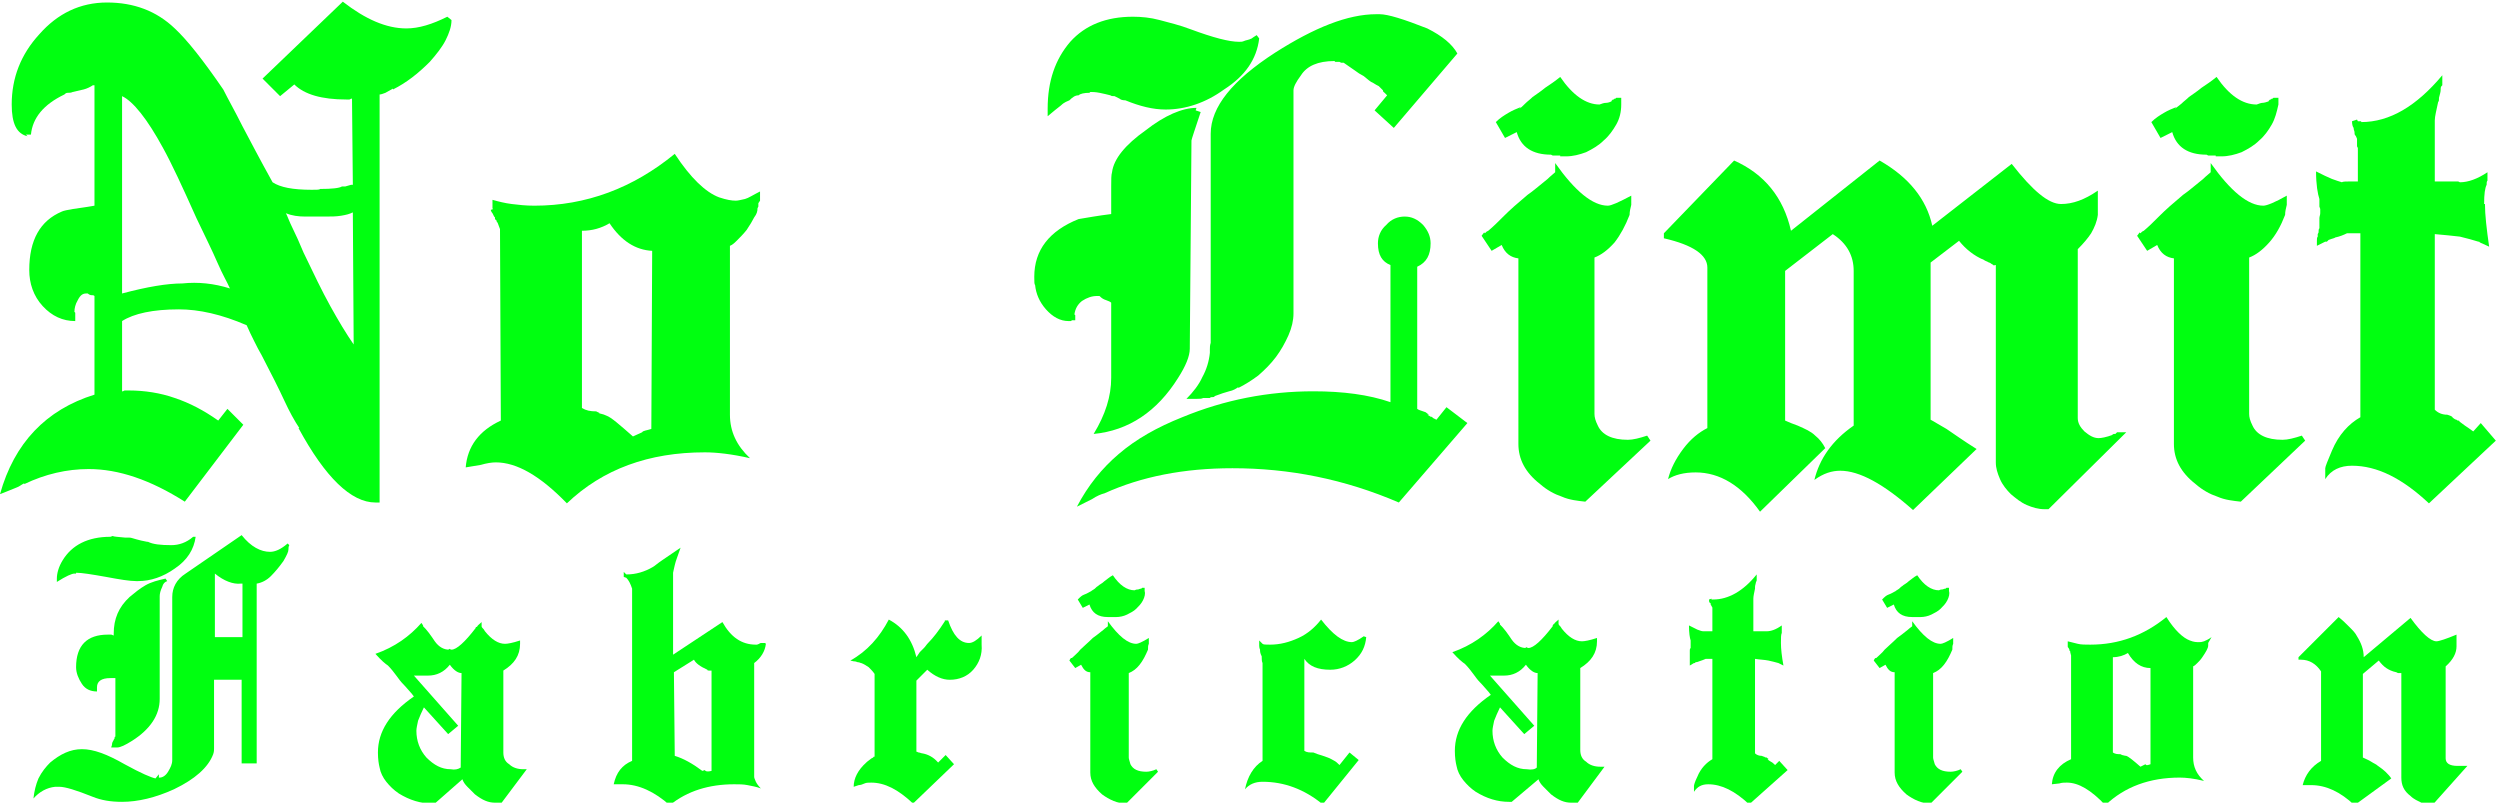 <?xml version="1.0" encoding="utf-8"?>
<!-- Generator: Adobe Illustrator 25.1.0, SVG Export Plug-In . SVG Version: 6.00 Build 0)  -->
<svg version="1.1" id="Layer_1" xmlns="http://www.w3.org/2000/svg" xmlns:xlink="http://www.w3.org/1999/xlink" x="0px" y="0px"
	 viewBox="0 0 299 96" style="enable-background:new 0 0 299 96;" xml:space="preserve">
<style type="text/css">
	.st0{fill:#00FF10;}
</style>
<g>
	<g>
		<path class="st0" d="M54,2.4C54,3.2,53.7,4,53.3,4.8c-0.4,0.8-1.1,1.7-1.9,2.6C50,8.8,48.6,9.9,47,10.7v-0.1
			c-0.4,0.2-0.7,0.4-0.9,0.5c-0.3,0.1-0.5,0.2-0.7,0.2v48.8h-0.5c-2.9,0-6-3-9.2-8.9h0.1c-0.6-0.9-1.2-2-1.8-3.3
			c-0.6-1.3-1.5-3.1-2.7-5.4c-0.3-0.5-0.6-1.1-0.9-1.7c-0.3-0.6-0.6-1.2-0.9-1.9c-3-1.3-5.7-1.9-8.1-1.9c-3.1,0-5.4,0.5-6.8,1.4v8.4
			h0.1l0.2-0.1h0.5c1.9,0,3.8,0.3,5.5,0.9c1.8,0.6,3.5,1.5,5.2,2.7l1.1-1.4l1.9,1.9l-7,9.2c-4.1-2.6-7.9-3.9-11.5-3.9
			c-2.6,0-5.2,0.6-7.7,1.8v-0.1c-0.4,0.2-0.6,0.4-0.9,0.5c-1,0.4-1.7,0.7-2,0.8C1.7,53,5.5,49,11.3,47.2V35.4
			c-0.1-0.1-0.2-0.1-0.4-0.1c-0.1,0-0.3-0.1-0.4-0.2h-0.2c-0.4,0-0.7,0.2-1,0.8c-0.3,0.5-0.4,1-0.4,1.4L9,37.4v0.4v0.6
			c-1.5,0-2.8-0.6-3.9-1.8c-1.1-1.2-1.6-2.7-1.6-4.3c0-3.6,1.3-5.9,3.9-7c0.2-0.1,0.7-0.2,1.3-0.3c0.6-0.1,1.5-0.2,2.6-0.4V10.2
			h-0.2c-0.3,0.2-0.7,0.4-1.1,0.5c-0.4,0.1-0.9,0.2-1.3,0.3c-0.2,0.1-0.4,0.1-0.6,0.1c-0.2,0-0.3,0.1-0.4,0.2
			c-2.5,1.2-3.8,2.8-4,4.8H3.1l0.2,0.2C2,16,1.4,14.8,1.4,12.5c0-3.2,1.1-6,3.3-8.4c2.2-2.5,4.9-3.8,8.1-3.8c3.2,0,5.9,1,8.1,3.1
			c1.5,1.4,3.4,3.8,5.8,7.3c0.6,1.2,1.4,2.6,2.3,4.4c0.9,1.7,2.1,4,3.6,6.7c0.9,0.6,2.4,0.9,4.7,0.9c0.6,0,0.9,0,1-0.1
			c1.4,0,2.3-0.1,2.6-0.3h0.4l0.7-0.2h0.2l-0.1-10.3H42l-0.2,0.1h-0.4c-2.9,0-5-0.6-6.2-1.8l-1.7,1.4l-2.1-2.1L41,0.2
			c2.7,2.1,5.2,3.2,7.6,3.2c1.5,0,3.1-0.5,4.9-1.4L54,2.4z M27.5,34.5c-0.3-0.7-0.9-1.7-1.5-3.1c-0.6-1.4-1.5-3.2-2.5-5.3
			c-1.7-3.8-3-6.6-4-8.4c-1.9-3.5-3.6-5.6-4.9-6.2v23.6c3-0.8,5.4-1.2,7.2-1.2C23.7,33.7,25.6,33.9,27.5,34.5z M39.5,36.6
			c1,1.8,1.9,3.3,2.8,4.6l-0.1-15.8c-0.4,0.2-0.8,0.3-1.4,0.4c-0.6,0.1-1.2,0.1-1.9,0.1h-2.4c-0.8,0-1.6-0.1-2.3-0.4
			c0.2,0.4,0.4,1,0.8,1.8c0.4,0.8,0.8,1.7,1.3,2.9C37.5,32.7,38.5,34.8,39.5,36.6z"/>
		<path class="st0" d="M90.7,24.3v0.4l-0.1,0.2c0,0.4-0.1,0.7-0.4,1.1c-0.2,0.4-0.5,0.9-0.9,1.5c-0.4,0.5-0.8,0.9-1.1,1.2
			c-0.3,0.3-0.6,0.6-0.9,0.7v20.2c0,2,0.8,3.7,2.4,5.2c-2.2-0.5-4-0.7-5.4-0.7c-6.7,0-12.2,2-16.5,6.1c-3.2-3.3-6-4.9-8.5-4.9
			c-0.5,0-1.1,0.1-1.8,0.3l-1.8,0.3c0.2-2.5,1.6-4.4,4.2-5.6l-0.1-23v0.1l-0.3-0.8c-0.1,0-0.1-0.1-0.1-0.2l-0.2-0.2v-0.2l-0.1-0.1
			l-0.2-0.4c-0.1-0.1-0.2-0.3-0.2-0.4C59,25,59,25,59,25v-0.2v0.3l-0.1-0.2v-1c0.7,0.2,1.5,0.4,2.3,0.5c0.8,0.1,1.7,0.2,2.7,0.2
			c6.2,0,11.8-2.1,16.8-6.2c1.9,2.9,3.7,4.6,5.3,5.2c0.9,0.3,1.5,0.4,2,0.4c0.3,0,0.6-0.1,1.1-0.2c0.4-0.1,1-0.5,1.8-0.9v1.1
			L90.7,24.3z M77.9,51.3L77.9,51.3L78,30c-2-0.1-3.7-1.2-5.1-3.3c-1,0.6-2.1,0.9-3.3,0.9v21.2c0.5,0.3,1,0.4,1.7,0.4l0.4,0.2h-0.1
			c0.2,0.1,0.5,0.1,0.9,0.3c0.6,0.2,1.6,1.1,3.2,2.5l1.1-0.5C76.9,51.5,77.3,51.5,77.9,51.3z"/>
		<path class="st0" d="M143,13.2l0.6,0.2c-0.7,2.1-1.1,3.3-1.1,3.4l-0.2,24.7v0.2c0,0.9-0.5,2.1-1.4,3.5c-2.5,4-5.9,6.3-10.1,6.7
			c1.4-2.3,2.1-4.5,2.1-6.7v-9c-0.1-0.1-0.3-0.2-0.6-0.3c-0.3-0.1-0.5-0.2-0.8-0.5h-0.3c-0.6,0-1.2,0.2-1.8,0.6
			c-0.5,0.4-0.8,0.9-0.9,1.6l0.1,0.1v0.6h-0.4l-0.1,0.1h-0.3c-1,0-1.9-0.5-2.7-1.4c-0.8-0.9-1.2-1.9-1.3-2.9c-0.1-0.1-0.1-0.4-0.1-1
			c0-3.2,1.8-5.5,5.3-6.9c0.6-0.1,1.2-0.2,1.8-0.3c0.6-0.1,1.3-0.2,2.1-0.3c0-1.4,0-2.4,0-3.3c0-0.8,0-1.4,0.1-1.7
			c0.2-1.6,1.6-3.3,4-5c2.3-1.8,4.4-2.7,6.1-2.7L143,13.2z M150.6,4.6c-0.3,2.5-1.7,4.5-4.2,6.1c-2.2,1.6-4.6,2.4-7,2.4
			c-1.5,0-3.1-0.4-4.8-1.1c-0.4,0-0.6-0.1-0.7-0.2c-0.2-0.1-0.4-0.2-0.6-0.3c-0.2,0-0.4,0-0.5-0.1c-0.4-0.1-0.8-0.2-1.3-0.3
			c-0.5-0.1-0.9-0.1-1.1-0.1l-0.1,0.1c-0.6,0-1.1,0.1-1.3,0.3c-0.4,0-0.7,0.2-1.1,0.6c-0.2,0.1-0.6,0.2-1,0.6
			c-0.4,0.3-1,0.8-1.6,1.3v-0.9c0-3.3,0.9-5.9,2.7-8c1.8-2,4.3-3,7.5-3c1,0,2.1,0.1,3.2,0.4c1.1,0.3,2.4,0.6,3.7,1.1
			c2.7,1,4.6,1.5,5.8,1.5c0.2,0,0.4,0,0.6-0.1c0.2-0.1,0.5-0.1,0.9-0.3c0.1-0.1,0.3-0.2,0.6-0.4L150.6,4.6z M167.3,60.1
			c-6.5-2.8-13.1-4.1-19.9-4.1c-5.8,0-10.9,1-15.3,3c-0.4,0.1-0.9,0.3-1.5,0.7c-0.6,0.3-1.2,0.6-1.8,0.9c1.3-2.5,3-4.6,5-6.3
			c2.1-1.8,4.6-3.2,7.6-4.4c5.1-2.1,10.3-3.1,15.7-3.1c3.5,0,6.6,0.4,9.2,1.3V31.7c-1-0.4-1.5-1.2-1.5-2.6c0-0.8,0.3-1.6,1-2.2
			c0.6-0.7,1.4-1,2.2-1c0.8,0,1.5,0.3,2.2,1c0.6,0.7,0.9,1.4,0.9,2.2c0,1.4-0.5,2.3-1.6,2.8v17c0.1,0.1,0.4,0.2,1,0.4l0.4,0.3h-0.2
			c0.2,0.1,0.4,0.2,0.4,0.3v-0.1l0.2,0.1l0.1,0.1l0.4,0.2l1.2-1.5l2.5,1.9L167.3,60.1z M166.7,15.3l-2.3-2.1l1.5-1.8
			c-0.1-0.1-0.2-0.2-0.3-0.3s-0.2-0.1-0.2-0.3l-0.5-0.5c-0.2-0.1-0.4-0.2-0.7-0.4c-0.3-0.1-0.6-0.4-1.1-0.8
			c-0.4-0.2-0.7-0.4-1.1-0.7c-0.4-0.3-0.9-0.6-1.3-0.9h-0.3l-0.2-0.1h-0.5l-0.1-0.1c-2,0-3.3,0.6-4,1.7c-0.6,0.8-0.9,1.4-0.9,1.8
			v26.7c0,0.8-0.2,1.7-0.6,2.6c-0.4,0.9-0.9,1.8-1.5,2.6c-0.6,0.8-1.3,1.5-2.1,2.2c-0.8,0.6-1.6,1.1-2.4,1.5v-0.1
			c-0.3,0.2-0.6,0.4-1.1,0.5c-0.4,0.1-1,0.3-1.8,0.6h0.1c-0.1,0.1-0.2,0.1-0.4,0.1c-0.1,0-0.1,0-0.2,0.1c-0.1,0-0.2,0-0.4,0
			c-0.1,0-0.2,0-0.4,0c-0.2,0.1-0.4,0.1-0.7,0.1h-1.3c0.8-0.8,1.5-1.7,1.9-2.6c0.5-0.9,0.8-1.9,0.9-2.9c0-0.1,0-0.3,0-0.4
			c0-0.2,0-0.5,0.1-0.8c0-0.1,0-0.2,0-0.3c0-0.1,0-0.1,0-0.3V16c0-3.2,2.6-6.4,7.7-9.7c4.7-3,8.7-4.6,12.1-4.6h0.4
			c1,0,2.9,0.6,5.7,1.7c1.8,0.9,3,1.9,3.6,3L166.7,15.3z"/>
		<path class="st0" d="M189.6,60c-0.9-0.1-1.9-0.2-2.8-0.6c-0.9-0.3-1.8-0.8-2.6-1.5c-1.8-1.4-2.6-3-2.6-4.8V30.9
			c-0.9-0.1-1.6-0.6-2-1.6l-1.2,0.7l-1.2-1.8l0.3-0.4l0.1,0.1l0.2-0.2l0.2-0.1c0.6-0.5,1.2-1.1,1.9-1.8c0.7-0.7,1.6-1.5,2.8-2.5
			c0.6-0.4,1.4-1.1,2.4-1.9c0.4-0.4,0.7-0.6,0.9-0.8v-1.1c2.4,3.4,4.5,5.1,6.3,5.1c0.4,0,1.3-0.4,2.8-1.2v1.1
			c-0.1,0.4-0.2,0.8-0.2,1.2c-0.5,1.3-1.1,2.4-1.8,3.3c-0.8,0.9-1.6,1.5-2.4,1.8v18.7c0,0.4,0.1,0.8,0.4,1.4
			c0.5,1.1,1.7,1.7,3.6,1.7c0.6,0,1.4-0.2,2.3-0.5l0.4,0.6L189.6,60z M193.3,14.9c-0.4,0.7-0.9,1.4-1.5,1.9c-0.6,0.6-1.3,1-2.1,1.4
			c-0.8,0.3-1.6,0.5-2.4,0.5h-0.7v-0.1h-0.9l-0.2-0.1c-2.2,0-3.6-0.9-4.1-2.7l-1.4,0.7l-1.1-1.9c0.5-0.5,1-0.8,1.5-1.1
			c0.5-0.3,1-0.5,1.5-0.7l-0.2,0.2c0.2-0.1,0.4-0.3,0.7-0.6c0.3-0.3,0.6-0.5,0.9-0.8c0.4-0.3,0.9-0.6,1.5-1.1
			c0.6-0.4,1.2-0.8,1.8-1.3c1.5,2.2,3.1,3.3,4.7,3.3c0.3-0.1,0.5-0.2,0.8-0.2c0.2,0,0.5-0.1,0.7-0.2h-0.1l0.2-0.2h0.1l0.1-0.1h0.1
			l0.1-0.1h0.6v0.8C193.9,13.4,193.7,14.2,193.3,14.9z"/>
		<path class="st0" d="M245,60.9h-0.5c-0.7,0-1.4-0.2-2.1-0.5c-0.7-0.3-1.3-0.8-1.9-1.3c-0.5-0.5-1-1.1-1.3-1.8
			c-0.3-0.7-0.5-1.3-0.5-2V31.7h-0.2c0.1,0.1,0,0.1-0.1,0c-0.1-0.1-0.2-0.1-0.3-0.2c-0.1-0.1-0.3-0.1-0.4-0.2
			c-0.2-0.1-0.3-0.1-0.4-0.2c-1.2-0.5-2.2-1.3-3-2.3l-3.4,2.6v18.8c0.4,0.2,1,0.6,1.9,1.1c0.9,0.6,2,1.4,3.6,2.4l-7.6,7.3
			c-3.5-3.1-6.4-4.7-8.7-4.7c-1,0-2,0.3-3.1,1.1c0.6-2.5,2.1-4.7,4.7-6.5V32.4c0-1.8-0.8-3.3-2.5-4.4l-5.7,4.4v17.9
			c0.2,0.1,0.5,0.2,0.7,0.3c0.3,0.1,0.5,0.2,0.8,0.3c0.9,0.4,1.6,0.7,2.1,1.2c0.5,0.4,0.9,0.9,1.2,1.5l-7.8,7.6
			c-2.2-3.1-4.8-4.7-7.7-4.7c-1.4,0-2.5,0.3-3.3,0.8c0.3-1.2,0.9-2.4,1.8-3.6c0.9-1.2,1.9-2,2.9-2.5V32c0-1.5-1.7-2.7-5.2-3.5v-0.6
			l8.4-8.7c3.6,1.6,5.9,4.4,6.8,8.4l10.6-8.4c3.5,2,5.6,4.6,6.3,7.8l9.5-7.4c2.5,3.2,4.4,4.8,5.9,4.8c1.4,0,2.8-0.5,4.4-1.6v1.5
			c0,0.1,0,0.1,0,0.2c0,0.1,0,0.2,0,0.3c0,0.1,0,0.3,0,0.4c0,0.1,0,0.3,0,0.5c-0.1,0.8-0.4,1.5-0.8,2.2c-0.4,0.6-0.9,1.2-1.6,1.9V50
			c0,0.6,0.3,1.1,0.8,1.6c0.6,0.5,1.1,0.8,1.7,0.8c0.3,0,0.9-0.1,1.7-0.4h-0.1l0.2-0.1h0.2l0.2-0.2h1.1L245,60.9z"/>
		<path class="st0" d="M268,60c-0.9-0.1-1.9-0.2-2.8-0.6c-0.9-0.3-1.8-0.8-2.6-1.5c-1.8-1.4-2.6-3-2.6-4.8V30.9
			c-0.9-0.1-1.6-0.6-2-1.6l-1.2,0.7l-1.2-1.8l0.3-0.4l0.1,0.1l0.2-0.2l0.2-0.1c0.6-0.5,1.2-1.1,1.9-1.8c0.7-0.7,1.6-1.5,2.8-2.5
			c0.6-0.4,1.4-1.1,2.4-1.9c0.4-0.4,0.7-0.6,0.9-0.8v-1.1c2.4,3.4,4.5,5.1,6.3,5.1c0.4,0,1.4-0.4,2.8-1.2v1.1
			c-0.1,0.4-0.2,0.8-0.2,1.2c-0.5,1.3-1.1,2.4-1.9,3.3c-0.8,0.9-1.6,1.5-2.4,1.8v18.7c0,0.4,0.1,0.8,0.4,1.4
			c0.5,1.1,1.7,1.7,3.6,1.7c0.6,0,1.4-0.2,2.3-0.5l0.4,0.6L268,60z M271.7,14.9c-0.4,0.7-0.9,1.4-1.5,1.9c-0.6,0.6-1.3,1-2.1,1.4
			c-0.8,0.3-1.6,0.5-2.4,0.5h-0.7v-0.1h-0.9l-0.2-0.1c-2.2,0-3.6-0.9-4.1-2.7l-1.4,0.7l-1.1-1.9c0.5-0.5,1-0.8,1.5-1.1
			c0.5-0.3,1-0.5,1.5-0.7l-0.2,0.2c0.2-0.1,0.4-0.3,0.8-0.6c0.3-0.3,0.6-0.5,0.9-0.8c0.4-0.3,0.9-0.6,1.5-1.1
			c0.6-0.4,1.2-0.8,1.8-1.3c1.5,2.2,3.1,3.3,4.8,3.3c0.3-0.1,0.5-0.2,0.7-0.2c0.2,0,0.5-0.1,0.8-0.2h-0.1l0.2-0.2h0.1l0.1-0.1h0.1
			l0.1-0.1h0.6v0.8C272.3,13.4,272.1,14.2,271.7,14.9z"/>
		<path class="st0" d="M290.5,60.2c-3.2-3-6.2-4.5-9.2-4.5c-1.4,0-2.5,0.5-3.2,1.6V56c0-0.2,0.3-0.9,0.8-2.1c0.8-1.9,2-3.2,3.4-4
			V27.9h-1.6c-0.4,0.2-0.9,0.4-1.4,0.5c-0.1,0.1-0.3,0.1-0.8,0.3l-0.2,0.2h-0.2l-1,0.5c0-0.2,0-0.4,0-0.6c0-0.2,0-0.4,0.1-0.5V28
			l0.1-0.2c0-0.2,0-0.4,0.1-0.5v-0.7c0-0.2,0-0.4,0-0.5c0-0.2,0.1-0.4,0.1-0.6v-0.5l-0.1-0.3v-0.9c-0.2-0.6-0.4-1.7-0.4-3.3
			c0.8,0.4,1.4,0.7,1.9,0.9c0.5,0.2,0.9,0.3,1.2,0.4c0.1-0.1,0.5-0.1,1.2-0.1h0.7v-4l-0.1-0.2v-0.9c-0.1-0.2-0.1-0.3-0.2-0.4
			c-0.1-0.1-0.1-0.2-0.1-0.4c0-0.1-0.1-0.3-0.1-0.4v-0.1c-0.1-0.1-0.2-0.4-0.2-0.8l0.6-0.2l0.1,0.2h0.4v0.1c3.4,0,6.6-1.9,9.7-5.6
			v1.2l-0.1,0.1c-0.1,0.1-0.1,0.3-0.1,0.5c0,0.2-0.1,0.5-0.2,0.9c0-0.1,0-0.1,0,0.1c0,0.2,0,0.3-0.1,0.4c-0.2,1-0.4,1.7-0.4,2.2v7.3
			h2.8l0.2,0.1c1,0,2.1-0.4,3.3-1.2c0,0.1,0,0.2,0,0.5c0,0.3,0,0.4,0,0.5c-0.1,0.1-0.1,0.3-0.1,0.5c-0.2,0.4-0.3,1.1-0.3,2.3h0.1
			c0,1.3,0.2,3,0.5,5.1l-1.1-0.5l-0.1-0.1h-0.1c-0.6-0.2-1.4-0.4-2.2-0.6c-0.9-0.1-1.8-0.2-3-0.3v21c0.4,0.4,0.9,0.6,1.5,0.6
			c0.3,0.1,0.6,0.2,0.6,0.3c0.2,0.2,0.4,0.3,0.5,0.3c0.1,0.1,0.1,0.1,0.2,0.1c0.1,0,0.2,0.1,0.2,0.1h-0.1c0.2,0.1,0.4,0.3,0.7,0.5
			c0.3,0.2,0.6,0.4,1,0.7l0.9-1l1.8,2.1L290.5,60.2z"/>
	</g>
	<g>
		<path class="st0" d="M34.6,65.2c-0.1,0.2-0.1,0.3-0.1,0.5l0,0c0,0.3-0.2,0.7-0.6,1.4c-0.5,0.7-1,1.3-1.5,1.8
			c-0.5,0.5-1.1,0.8-1.7,0.9v21.5h-1.8v-10h-3.3l0,8.2c0,0.2,0,0.4-0.1,0.7c-0.6,1.6-2.2,3-4.7,4.2c-2.2,1-4.3,1.5-6.2,1.5
			c-1.4,0-2.5-0.2-3.5-0.6c-2-0.8-3.3-1.2-4-1.2H7c-0.1,0-0.2,0-0.4,0c-1,0.1-1.9,0.6-2.6,1.4c0.1-0.9,0.3-1.7,0.6-2.4
			C5,92.3,5.5,91.7,6,91.2c1.2-1,2.4-1.6,3.8-1.6c1.4,0,3,0.6,5.1,1.8v0c2,1.1,3.2,1.6,3.7,1.7l0.4-0.5V93h0.1c0.3,0,0.7-0.2,1-0.7
			s0.5-0.9,0.5-1.4l0,0V71.4c0-1.1,0.5-2.1,1.6-2.8l6.7-4.6c1.1,1.4,2.3,2,3.4,2c0.6,0,1.3-0.3,2.1-1L34.6,65.2z M23.4,64.2
			c-0.2,1.5-1,2.8-2.5,3.8c-1.4,1-2.9,1.5-4.4,1.5h-0.2l0,0c-0.8,0-2-0.2-3.6-0.5c-1.7-0.3-2.9-0.5-3.6-0.5l0,0.1H8.9
			c-0.3,0-1,0.3-2.1,1v-0.4c0-0.6,0.2-1.4,0.7-2.2c1.1-1.8,3-2.8,5.7-2.8l0.3-0.1c0.1,0.1,0.6,0.1,1.5,0.2h0.5
			c0.2,0,0.4,0.1,0.8,0.2c0.3,0.1,0.8,0.2,1.3,0.3l0,0h0.1c0.6,0.3,1.5,0.4,2.8,0.4c0.9,0,1.8-0.3,2.6-1L23.4,64.2z M20,69.5
			c-0.3,0.1-0.5,0.3-0.6,0.7c-0.2,0.4-0.3,0.8-0.3,1.1v12.3c0,1.9-1.1,3.6-3.3,5c-0.8,0.5-1.4,0.8-1.8,0.8l0,0h-0.1l-0.1,0h-0.5
			c0-0.1,0.1-0.2,0.1-0.4c0-0.2,0.1-0.3,0.2-0.5c0-0.1,0.1-0.1,0.1-0.2c0-0.1,0-0.2,0.1-0.2v-7h-0.2l-0.1,0h-0.3
			c-1.1,0-1.6,0.4-1.6,1.1l0,0v0.2l0,0v0.3c-0.8,0-1.4-0.3-1.8-0.9c-0.4-0.6-0.7-1.3-0.7-2c0-2.6,1.3-3.9,3.8-3.9h0.4
			c0.1,0,0.2,0.1,0.3,0.1V76l0,0v-0.2c0-1.8,0.6-3.2,1.9-4.4c0.6-0.5,1.2-1,1.9-1.4c0.7-0.4,1.5-0.6,2.4-0.8L20,69.5z M25.7,68.6
			v7.6h3.3v-6.4c-0.1,0-0.1,0-0.1,0c0,0,0,0-0.1,0C27.9,69.9,26.8,69.5,25.7,68.6z"/>
		<path class="st0" d="M60,96L60,96L60,96l-0.3,0l0,0h-0.1l0,0h-0.4c-0.8,0-1.5-0.3-2.4-1c-0.3-0.3-0.6-0.6-0.9-0.9
			c-0.3-0.3-0.5-0.6-0.6-0.9L52,96.1h-0.3c-1.4,0-2.7-0.4-4-1.2c-0.6-0.4-1.1-0.9-1.5-1.4c-0.4-0.5-0.7-1.1-0.8-1.7
			c-0.1-0.4-0.2-1-0.2-1.8c0-2.5,1.4-4.7,4.3-6.7c-0.1-0.1-0.2-0.3-0.4-0.5c-0.2-0.2-0.5-0.6-0.9-1c-0.3-0.3-0.5-0.6-0.8-1
			c-0.3-0.4-0.6-0.8-1-1.2h0c-0.3-0.2-0.8-0.6-1.5-1.4c2.3-0.8,4.1-2.1,5.5-3.7l0.2,0.3l0,0.1c0.2,0.2,0.4,0.4,0.7,0.8
			c0.3,0.4,0.5,0.7,0.7,1v0c0.5,0.7,1.1,1,1.7,1h-0.1l0.2-0.1c0.1,0.1,0.1,0.1,0.2,0.1c0.6,0,1.6-0.9,2.9-2.6l0-0.1
			C57,75,57,75,57.1,74.9c0-0.1,0.2-0.2,0.5-0.5c0,0.3,0,0.4,0,0.5c0,0,0,0.1,0.1,0.2c0.1,0.1,0.2,0.2,0.3,0.4v0
			c0.8,1,1.6,1.5,2.4,1.5c0.3,0,0.9-0.1,1.8-0.4v0.4c0,1.4-0.7,2.4-2,3.2v9.8c0,0.6,0.2,1.1,0.7,1.4c0.4,0.4,1,0.6,1.7,0.6l0,0H63
			L60,96z M55.1,91.8L55.1,91.8L55.1,91.8l0.1-11.3c-0.4,0-0.9-0.3-1.4-1c-0.7,0.9-1.6,1.3-2.6,1.3l-0.1,0h-1c-0.1,0-0.2,0-0.3,0
			c-0.1,0-0.2,0-0.3,0l5.3,6l-1.2,1l-2.9-3.2c-0.3,0.6-0.5,1.1-0.7,1.6c-0.1,0.5-0.2,0.9-0.2,1.2c0,1.2,0.4,2.3,1.2,3.2
			c0.9,0.9,1.8,1.4,2.9,1.4C54.4,92.1,54.8,92,55.1,91.8z"/>
		<path class="st0" d="M91.6,77c-0.1,0.9-0.6,1.7-1.4,2.3v13.6c0,0.2,0.1,0.3,0.2,0.6c0.1,0.2,0.3,0.5,0.6,0.8
			c-0.5-0.2-1.1-0.3-1.6-0.4c-0.5-0.1-1-0.1-1.6-0.1c-3,0-5.6,0.8-7.7,2.5c-1.8-1.6-3.7-2.5-5.6-2.5h0l0,0h-0.3l-0.1,0h-0.7
			c0.3-1.4,1-2.3,2.2-2.8l0-20.6v0c-0.2-0.6-0.4-1-0.7-1.3h0L74.6,69v0l0,0v-0.6l0.3,0.3H75l0,0c1,0,2.1-0.3,3.1-0.9
			c0.2-0.1,0.5-0.4,1.1-0.8c0.6-0.4,1.3-0.9,2.2-1.5c-0.3,0.9-0.6,1.6-0.7,2.1c-0.1,0.5-0.2,0.8-0.2,0.9v9.8l5.9-3.9
			c1,1.8,2.3,2.7,4,2.7h0.1c0,0,0.1,0,0.3-0.1l0,0c0.1-0.1,0.2-0.1,0.3-0.1c0,0,0.1,0,0.2,0c0,0,0.1,0,0.1,0c0,0,0,0,0.1,0L91.6,77z
			 M85.1,92.2V80.2h0c-0.1,0-0.2,0-0.3,0c-0.1,0-0.2,0-0.2-0.1c-0.9-0.4-1.4-0.8-1.6-1.2l-2.4,1.5l0.1,10c1,0.3,2.1,0.9,3.3,1.8v0v0
			l0.3-0.1C84.4,92.3,84.7,92.3,85.1,92.2z"/>
		<path class="st0" d="M116.4,80.1c-0.7,0.8-1.7,1.2-2.8,1.2c-0.9,0-1.8-0.4-2.7-1.2l-1.3,1.3v8.5c0.1,0,0.2,0.1,0.3,0.1
			c0.1,0,0.3,0.1,0.4,0.1h0c0.6,0.1,1.3,0.4,1.9,1.1l0.9-0.9l1,1.1l-4.9,4.7c-1.8-1.7-3.4-2.5-5-2.5c-0.3,0-0.6,0-0.8,0.1
			c-0.2,0.1-0.5,0.2-0.7,0.2l-0.6,0.2c0-1,0.5-2,1.5-2.9c0.2-0.2,0.4-0.3,0.5-0.4c0.1-0.1,0.3-0.2,0.4-0.2l-0.1,0l0.1-0.1h0.1l0-0.1
			v-9.8c-0.2-0.3-0.5-0.6-0.7-0.8c-0.3-0.2-0.6-0.4-0.9-0.5c-0.1,0-0.2-0.1-0.4-0.1c-0.1,0-0.2-0.1-0.4-0.1c-0.2,0-0.4-0.1-0.5-0.1
			c2-1.1,3.5-2.8,4.6-4.9c1.7,0.9,2.8,2.4,3.3,4.5l0.4-0.6c0.2-0.2,0.3-0.3,0.5-0.5c0.2-0.2,0.3-0.4,0.5-0.6c0.6-0.6,1.3-1.5,2-2.6
			v-0.1l0.4,0c0.6,1.8,1.4,2.7,2.5,2.7c0.4,0,0.9-0.3,1.5-0.9v1.1C117.5,78.3,117.1,79.3,116.4,80.1z"/>
		<path class="st0" d="M134.7,96.1c-0.5,0-1-0.1-1.5-0.3c-0.5-0.2-1-0.5-1.4-0.8c-0.9-0.8-1.4-1.6-1.4-2.6V80.4
			c-0.5,0-0.8-0.3-1.1-0.9l-0.7,0.4l-0.7-0.9l0.1-0.2l0,0l0.1-0.1l0.1,0c0.3-0.3,0.7-0.6,1-1c0.4-0.4,0.9-0.8,1.5-1.4
			c0.3-0.2,0.8-0.6,1.3-1c0.2-0.2,0.4-0.3,0.5-0.4v-0.6c1.3,1.8,2.4,2.7,3.4,2.7c0.2,0,0.7-0.2,1.5-0.7V77c-0.1,0.2-0.1,0.4-0.1,0.7
			c-0.3,0.7-0.6,1.3-1,1.8c-0.4,0.5-0.8,0.8-1.3,1v10.1c0,0.2,0.1,0.4,0.2,0.8c0.3,0.6,0.9,0.9,1.9,0.9c0.3,0,0.8-0.1,1.2-0.3
			l0.2,0.3L134.7,96.1z M136.7,71.8c-0.2,0.4-0.5,0.7-0.8,1c-0.3,0.3-0.7,0.5-1.1,0.7c-0.4,0.2-0.9,0.3-1.3,0.3h-0.4v0h-0.5l-0.1,0
			c-1.2,0-1.9-0.5-2.2-1.5l-0.8,0.4l-0.6-1c0.3-0.3,0.5-0.5,0.8-0.6c0.3-0.1,0.6-0.3,0.8-0.4l-0.1,0.1c0.1-0.1,0.2-0.2,0.4-0.3
			c0.2-0.1,0.3-0.3,0.5-0.4c0.2-0.2,0.5-0.3,0.8-0.6c0.3-0.2,0.6-0.5,1-0.7c0.8,1.2,1.7,1.8,2.6,1.8c0.2-0.1,0.3-0.1,0.4-0.1
			c0.1,0,0.2-0.1,0.4-0.1h0l0.1-0.1h0l0,0h0l0,0h0.3v0.4C137,71,136.9,71.4,136.7,71.8z"/>
		<path class="st0" d="M163.4,76.2c-0.1,1.1-0.5,2-1.4,2.8c-0.8,0.7-1.8,1.1-2.9,1.1c-1.5,0-2.5-0.4-3.1-1.3v11
			c0.3,0.2,0.6,0.2,1.1,0.2c0,0,0.2,0.1,0.5,0.2c0.3,0.1,0.7,0.2,1.2,0.4c0.3,0.1,0.6,0.3,0.8,0.4c0.2,0.1,0.4,0.3,0.6,0.5l1.2-1.5
			l1.1,0.9l-4.3,5.3c-2.2-1.8-4.6-2.7-7.2-2.7c-0.9,0-1.6,0.3-2.1,0.9c0.3-1.5,1-2.7,2.1-3.4V80.1c0-0.1,0-0.2,0-0.3
			c0-0.1,0-0.3,0-0.5c-0.1-0.2-0.1-0.5-0.1-0.8c-0.2-0.4-0.2-0.6-0.2-0.8c0,0-0.1-0.2-0.1-0.5v-0.6L151,77c0.1,0.1,0.4,0.1,0.9,0.1
			c1.2,0,2.3-0.3,3.4-0.8c1.1-0.5,2-1.3,2.7-2.2c1.4,1.8,2.6,2.7,3.7,2.7c0.2,0,0.7-0.2,1.4-0.7L163.4,76.2z"/>
		<path class="st0" d="M188.7,96L188.7,96L188.7,96l-0.3,0l0,0h-0.1l0,0h-0.4c-0.8,0-1.5-0.3-2.4-1c-0.3-0.3-0.6-0.6-0.9-0.9
			c-0.3-0.3-0.5-0.6-0.6-0.9l-3.2,2.7h-0.3c-1.4,0-2.7-0.4-4-1.2c-0.6-0.4-1.1-0.9-1.5-1.4c-0.4-0.5-0.7-1.1-0.8-1.7
			c-0.1-0.4-0.2-1-0.2-1.8c0-2.5,1.4-4.7,4.3-6.7c-0.1-0.1-0.2-0.3-0.4-0.5c-0.2-0.2-0.5-0.6-0.9-1c-0.3-0.3-0.5-0.6-0.8-1
			c-0.3-0.4-0.6-0.8-1-1.2h0c-0.3-0.2-0.8-0.6-1.5-1.4c2.3-0.8,4.1-2.1,5.5-3.7l0.2,0.3l0,0.1c0.2,0.2,0.4,0.4,0.7,0.8
			c0.3,0.4,0.5,0.7,0.7,1v0c0.5,0.7,1.1,1,1.7,1h-0.1l0.2-0.1c0.1,0.1,0.1,0.1,0.2,0.1c0.6,0,1.6-0.9,2.9-2.6l0-0.1
			c0.1-0.1,0.1-0.2,0.2-0.2c0-0.1,0.2-0.2,0.5-0.5c0,0.3,0,0.4,0,0.5c0,0,0,0.1,0.1,0.2c0.1,0.1,0.2,0.2,0.3,0.4v0
			c0.8,1,1.6,1.5,2.4,1.5c0.3,0,0.9-0.1,1.8-0.4v0.4c0,1.4-0.7,2.4-2,3.2v9.8c0,0.6,0.2,1.1,0.7,1.4c0.4,0.4,1,0.6,1.7,0.6l0,0h0.5
			L188.7,96z M183.8,91.8L183.8,91.8L183.8,91.8l0.1-11.3c-0.4,0-0.9-0.3-1.4-1c-0.7,0.9-1.6,1.3-2.6,1.3l-0.1,0h-1
			c-0.1,0-0.2,0-0.3,0c-0.1,0-0.2,0-0.3,0l5.3,6l-1.2,1l-2.9-3.2c-0.3,0.6-0.5,1.1-0.7,1.6c-0.1,0.5-0.2,0.9-0.2,1.2
			c0,1.2,0.4,2.3,1.2,3.2c0.9,0.9,1.8,1.4,2.9,1.4C183.2,92.1,183.6,92,183.8,91.8z"/>
		<path class="st0" d="M209.2,96.2c-1.7-1.6-3.3-2.4-4.9-2.4c-0.8,0-1.3,0.3-1.7,0.9V94c0-0.1,0.1-0.5,0.4-1.1
			c0.4-1,1.1-1.7,1.8-2.1V78.8H204c-0.2,0.1-0.5,0.2-0.8,0.3c0,0-0.2,0.1-0.4,0.1l-0.1,0.1h-0.1l-0.5,0.3c0-0.1,0-0.2,0-0.3
			c0-0.1,0-0.2,0-0.3v-0.1l0-0.1c0-0.1,0-0.2,0-0.3v-0.4c0-0.1,0-0.2,0-0.3c0-0.1,0-0.2,0.1-0.3v-0.3l0-0.1v-0.5
			c-0.1-0.3-0.2-0.9-0.2-1.8c0.4,0.2,0.8,0.4,1,0.5c0.3,0.1,0.5,0.2,0.7,0.2c0.1,0,0.3,0,0.7,0h0.4v-2.2l0-0.1v-0.5
			c0-0.1-0.1-0.2-0.1-0.2c0-0.1-0.1-0.1-0.1-0.2c0-0.1,0-0.2-0.1-0.2v0c-0.1-0.1-0.1-0.2-0.1-0.4l0.3-0.1l0,0.1h0.2v0
			c1.8,0,3.6-1,5.2-3v0.7l0,0c0,0.1-0.1,0.2-0.1,0.3c0,0.1-0.1,0.3-0.1,0.5c0-0.1,0,0,0,0c0,0.1,0,0.2,0,0.2
			c-0.1,0.5-0.2,0.9-0.2,1.2v3.9h1.5l0.1,0c0.5,0,1.1-0.2,1.8-0.7c0,0,0,0.1,0,0.3c0,0.1,0,0.2,0,0.3c0,0.1,0,0.2,0,0.3
			c-0.1,0.2-0.1,0.6-0.1,1.2h0c0,0.7,0.1,1.6,0.3,2.7l-0.6-0.3l0,0h0c-0.3-0.1-0.8-0.2-1.2-0.3c-0.5-0.1-1-0.1-1.6-0.2v11.3
			c0.2,0.2,0.5,0.3,0.8,0.3c0.2,0.1,0.3,0.1,0.3,0.1c0.1,0.1,0.2,0.1,0.3,0.1c0,0,0.1,0.1,0.1,0.1c0,0,0.1,0,0.1,0.1h-0.1
			c0.1,0.1,0.2,0.2,0.4,0.3c0.2,0.1,0.3,0.2,0.5,0.4l0.5-0.5l1,1.1L209.2,96.2z"/>
		<path class="st0" d="M230.9,96.1c-0.5,0-1-0.1-1.5-0.3c-0.5-0.2-1-0.5-1.4-0.8c-0.9-0.8-1.4-1.6-1.4-2.6V80.4
			c-0.5,0-0.8-0.3-1.1-0.9l-0.7,0.4l-0.7-0.9l0.1-0.2l0,0l0.1-0.1l0.1,0c0.3-0.3,0.7-0.6,1-1c0.4-0.4,0.9-0.8,1.5-1.4
			c0.3-0.2,0.8-0.6,1.3-1c0.2-0.2,0.4-0.3,0.5-0.4v-0.6c1.3,1.8,2.4,2.7,3.4,2.7c0.2,0,0.7-0.2,1.5-0.7V77c-0.1,0.2-0.1,0.4-0.1,0.7
			c-0.3,0.7-0.6,1.3-1,1.8c-0.4,0.5-0.8,0.8-1.3,1v10.1c0,0.2,0.1,0.4,0.2,0.8c0.3,0.6,0.9,0.9,1.9,0.9c0.3,0,0.8-0.1,1.2-0.3
			l0.2,0.3L230.9,96.1z M232.9,71.8c-0.2,0.4-0.5,0.7-0.8,1c-0.3,0.3-0.7,0.5-1.1,0.7c-0.4,0.2-0.9,0.3-1.3,0.3h-0.4v0h-0.5l-0.1,0
			c-1.2,0-1.9-0.5-2.2-1.5l-0.8,0.4l-0.6-1c0.3-0.3,0.5-0.5,0.8-0.6c0.3-0.1,0.6-0.3,0.8-0.4l-0.1,0.1c0.1-0.1,0.2-0.2,0.4-0.3
			c0.2-0.1,0.3-0.3,0.5-0.4c0.2-0.2,0.5-0.3,0.8-0.6c0.3-0.2,0.6-0.5,1-0.7c0.8,1.2,1.7,1.8,2.6,1.8c0.2-0.1,0.3-0.1,0.4-0.1
			c0.1,0,0.2-0.1,0.4-0.1h0l0.1-0.1h0l0,0h0l0,0h0.3v0.4C233.2,71,233.1,71.4,232.9,71.8z"/>
		<path class="st0" d="M264.1,76.9v0.2l0,0.1c0,0.2-0.1,0.4-0.2,0.6c-0.1,0.2-0.3,0.5-0.5,0.8c-0.2,0.3-0.4,0.5-0.6,0.7
			c-0.2,0.2-0.3,0.3-0.5,0.4v10.9c0,1.1,0.4,2,1.3,2.8c-1.2-0.3-2.2-0.4-2.9-0.4c-3.6,0-6.6,1.1-8.9,3.3c-1.7-1.8-3.2-2.7-4.6-2.7
			c-0.3,0-0.6,0-0.9,0.1l-0.9,0.1c0.1-1.4,0.9-2.4,2.3-3l0-12.4v0l-0.1-0.4c0,0,0,0,0-0.1l-0.1-0.1v-0.1l0,0l-0.1-0.2
			c-0.1-0.1-0.1-0.1-0.1-0.2c0,0,0,0,0,0v-0.1v0.1l0-0.1v-0.5c0.4,0.1,0.8,0.2,1.2,0.3c0.4,0.1,0.9,0.1,1.5,0.1
			c3.4,0,6.4-1.1,9.1-3.3c1,1.6,2,2.5,2.8,2.8c0.5,0.2,0.8,0.2,1.1,0.2c0.2,0,0.3,0,0.6-0.1c0.2-0.1,0.5-0.2,0.9-0.5L264.1,76.9
			L264.1,76.9z M257.2,91.4L257.2,91.4l0-11.5c-1.1,0-2-0.6-2.7-1.8c-0.5,0.3-1.1,0.5-1.8,0.5v11.4c0.3,0.2,0.6,0.2,0.9,0.2l0.2,0.1
			h0c0.1,0,0.3,0.1,0.5,0.1c0.3,0.1,0.9,0.6,1.7,1.3l0.6-0.3C256.7,91.6,256.9,91.5,257.2,91.4z"/>
		<path class="st0" d="M290.9,96.3c-0.4,0-0.9-0.1-1.3-0.3c-0.4-0.2-0.9-0.4-1.3-0.8c-0.8-0.6-1.1-1.3-1.1-2.2V80.5
			c-0.1,0-0.2,0-0.3,0h-0.1l0,0l-0.2-0.1h0c-0.5-0.1-0.9-0.3-1.2-0.5c-0.3-0.2-0.6-0.5-0.9-0.9l-1.9,1.6v10c0.4,0.2,0.7,0.3,1,0.5
			c0.3,0.2,0.6,0.3,0.8,0.5c0.3,0.2,0.7,0.5,0.9,0.7c0.3,0.3,0.5,0.5,0.7,0.8l-4.4,3.2c-1.7-1.6-3.4-2.4-5.2-2.4h-0.1l0,0h-0.2l0,0
			h-0.2l0,0h-0.5c0.3-1.2,1-2.2,2.2-2.9V80.3c-0.6-0.9-1.4-1.4-2.4-1.4l-0.1,0h-0.2v-0.3l4.8-4.8c0.5,0.4,0.9,0.8,1.3,1.2
			c0.4,0.4,0.7,0.7,0.9,1.1c0.5,0.8,0.8,1.6,0.8,2.5l5.6-4.7c1.3,1.8,2.4,2.8,3.1,2.8c0.3,0,1.2-0.3,2.4-0.8v0.7l0,0.1v0.5l0,0.1
			c0,0.8-0.4,1.6-1.3,2.4v11c0,0.6,0.5,0.9,1.4,0.9h0.2l0,0h0.4l0,0h0.6L290.9,96.3z"/>
	</g>
</g>
</svg>
